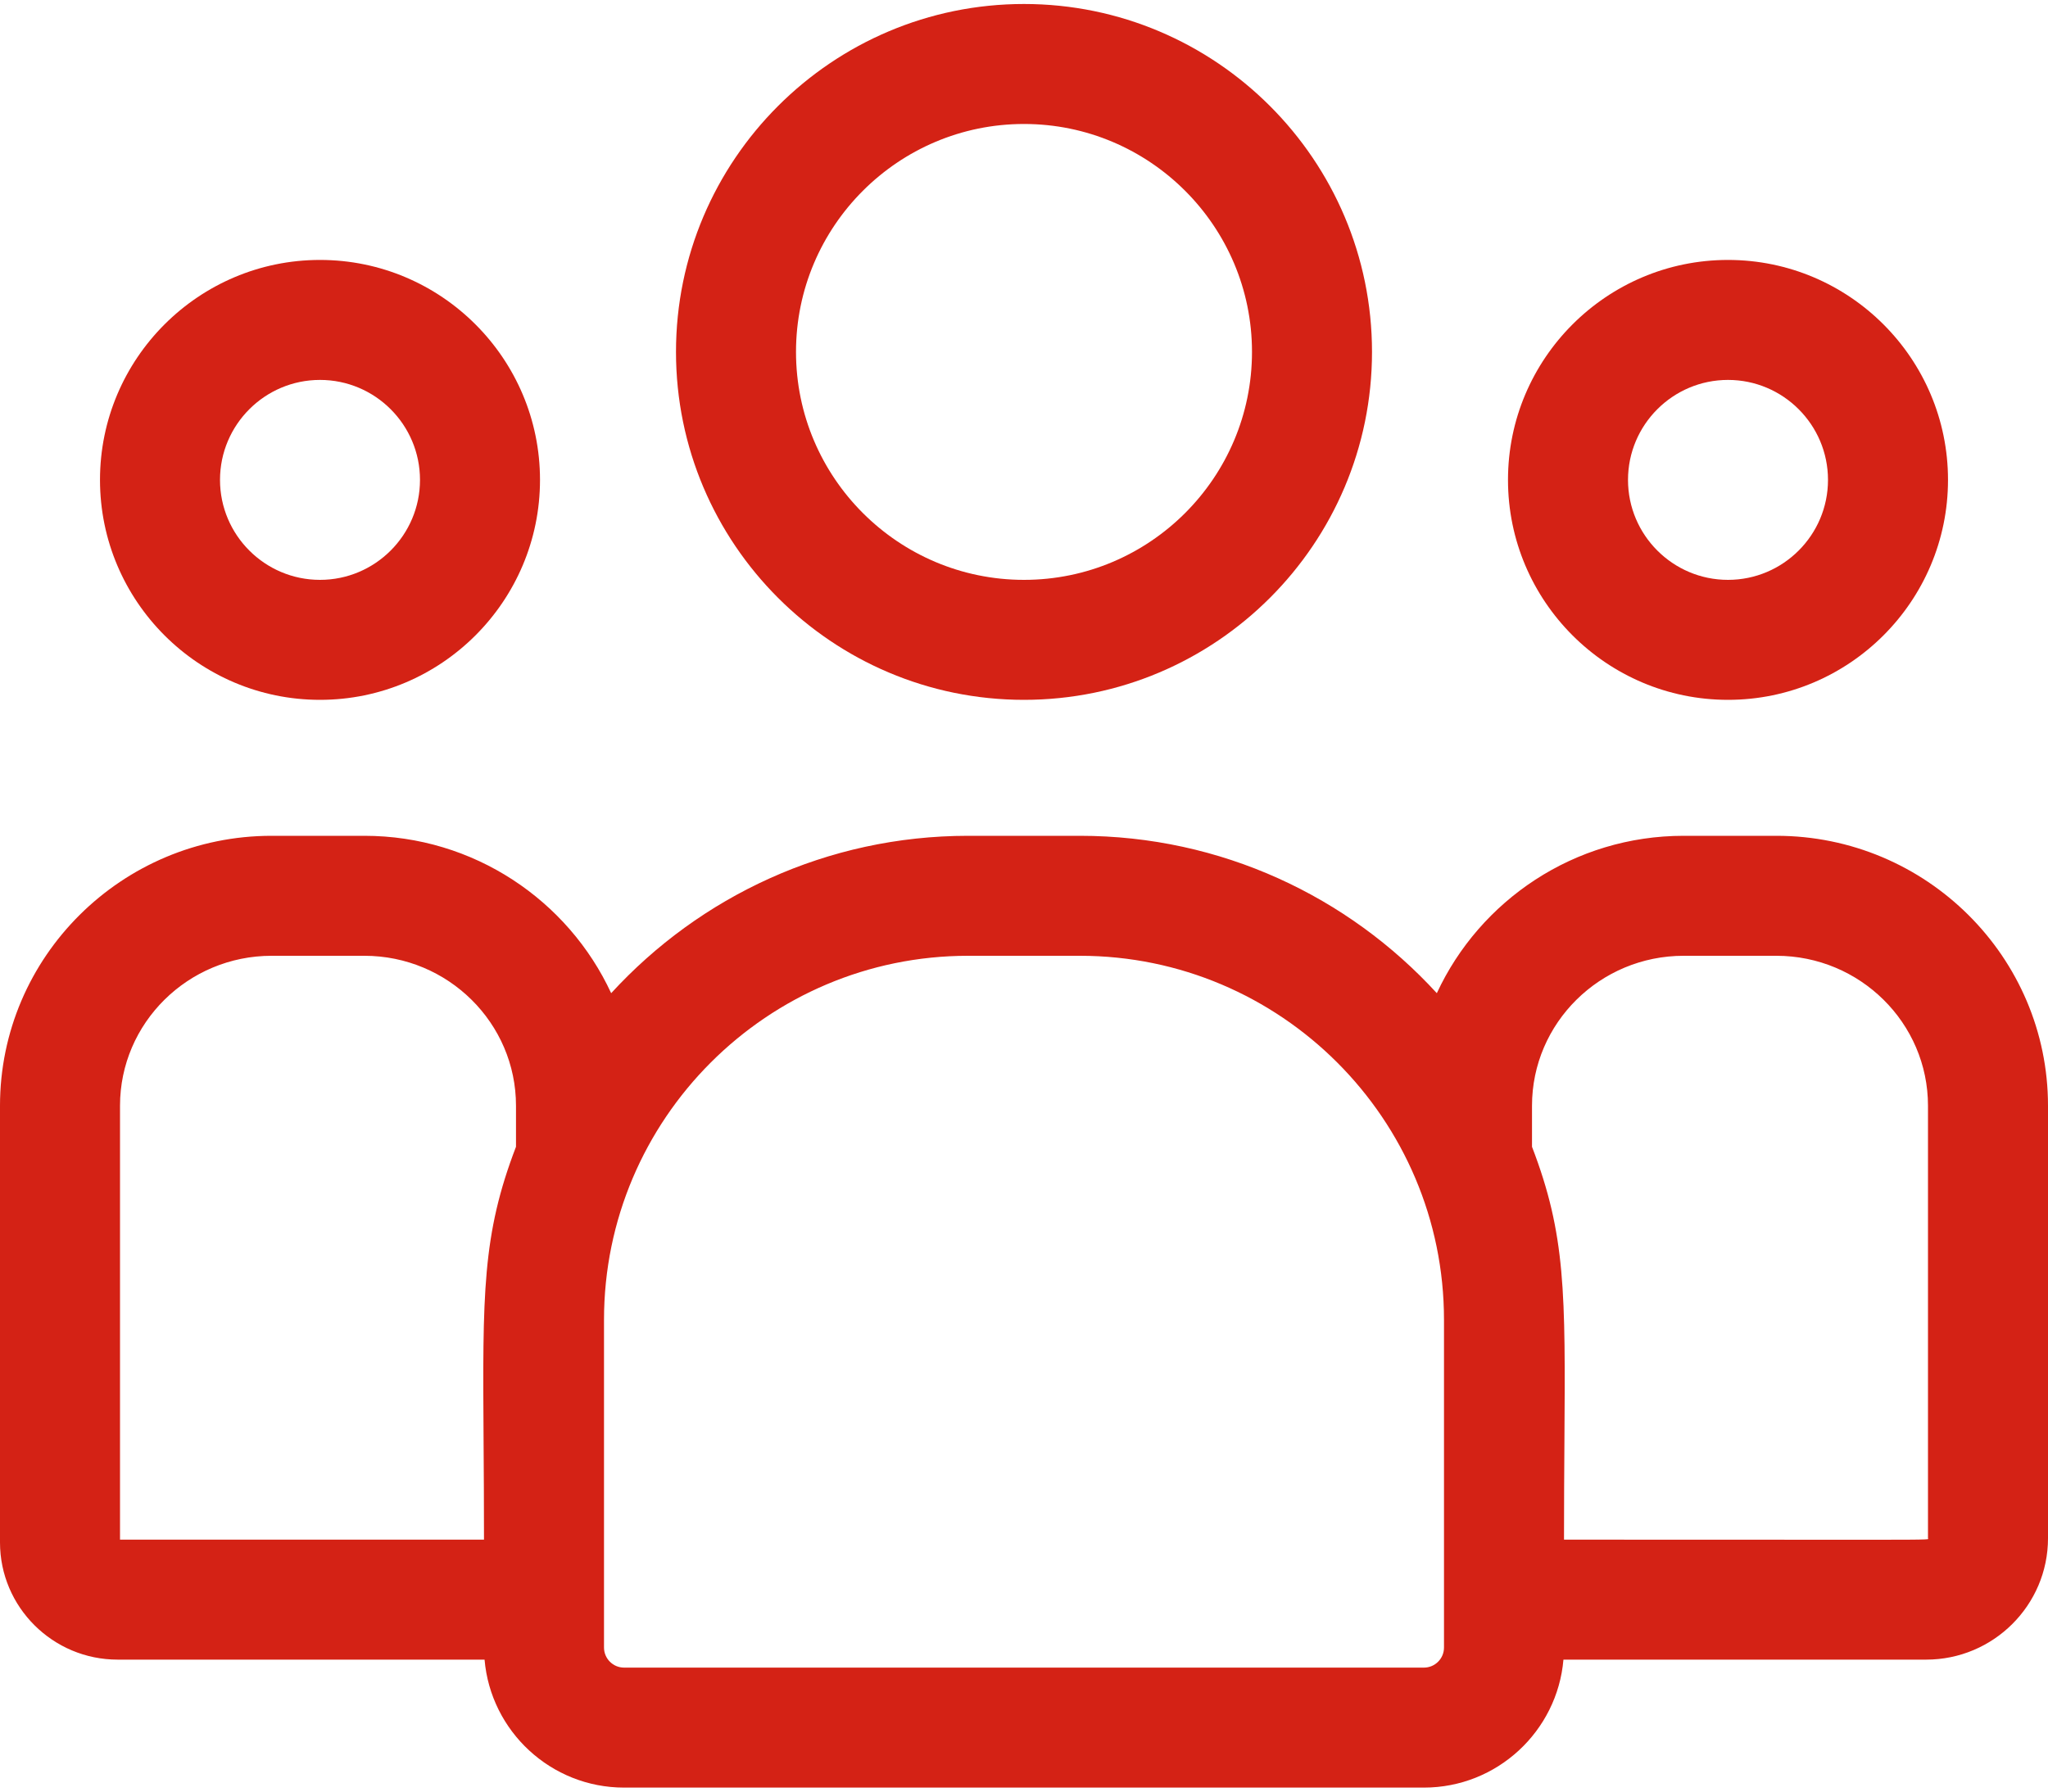 <svg width="80" height="70" viewBox="0 0 80 70" fill="none" xmlns="http://www.w3.org/2000/svg">
<path fill-rule="evenodd" clip-rule="evenodd" d="M53.594 13.75C53.594 21.246 47.496 27.344 40 27.344C32.504 27.344 26.406 21.246 26.406 13.75C26.406 6.254 32.504 0.156 40 0.156C47.496 0.156 53.594 6.254 53.594 13.75ZM48.906 13.75C48.906 8.839 44.911 4.844 40 4.844C35.089 4.844 31.094 8.839 31.094 13.75C31.094 18.661 35.089 22.656 40 22.656C44.911 22.656 48.906 18.661 48.906 13.75Z" fill="#D42215"/>
<path fill-rule="evenodd" clip-rule="evenodd" d="M76.094 18.75C76.094 23.489 72.239 27.344 67.5 27.344C62.761 27.344 58.906 23.489 58.906 18.75C58.906 14.011 62.761 10.156 67.5 10.156C72.239 10.156 76.094 14.011 76.094 18.75ZM71.406 18.75C71.406 16.596 69.654 14.844 67.5 14.844C65.346 14.844 63.594 16.596 63.594 18.75C63.594 20.904 65.346 22.656 67.5 22.656C69.654 22.656 71.406 20.904 71.406 18.75Z" fill="#D42215"/>
<path fill-rule="evenodd" clip-rule="evenodd" d="M69.391 32.656H65.766C61.494 32.656 57.806 35.18 56.126 38.805C52.667 35.028 47.697 32.656 42.184 32.656H37.816C32.303 32.656 27.334 35.028 23.874 38.805C22.194 35.18 18.506 32.656 14.234 32.656H10.609C4.759 32.656 0 37.387 0 43.202V60.266C0 62.79 2.062 64.844 4.596 64.844H18.928C19.168 67.641 21.52 69.844 24.378 69.844H55.622C58.48 69.844 60.832 67.641 61.072 64.844H75.241C77.865 64.844 80 62.717 80 60.103V43.202C80 37.387 75.241 32.656 69.391 32.656ZM4.688 43.202C4.688 39.972 7.344 37.344 10.609 37.344H14.234C17.5 37.344 20.156 39.972 20.156 43.202V44.806C18.835 48.247 18.851 50.531 18.89 56.356C18.898 57.48 18.906 58.735 18.906 60.156H4.688V43.202ZM56.406 64.372C56.406 64.804 56.054 65.156 55.622 65.156H24.378C23.946 65.156 23.594 64.804 23.594 64.372V51.566C23.594 43.724 29.974 37.344 37.816 37.344H42.184C50.026 37.344 56.406 43.724 56.406 51.566V64.372ZM75.312 60.103C75.312 60.112 75.323 60.119 75.322 60.126C75.318 60.163 74.941 60.163 69.899 60.159C67.839 60.158 65.002 60.156 61.094 60.156C61.094 58.73 61.102 57.471 61.11 56.346V56.345C61.149 50.487 61.164 48.243 59.844 44.806V43.202C59.844 39.972 62.5 37.344 65.766 37.344H69.391C72.656 37.344 75.312 39.972 75.312 43.202V60.103Z" fill="#D42215"/>
<path fill-rule="evenodd" clip-rule="evenodd" d="M21.094 18.75C21.094 23.489 17.239 27.344 12.5 27.344C7.761 27.344 3.906 23.489 3.906 18.75C3.906 14.011 7.761 10.156 12.5 10.156C17.239 10.156 21.094 14.011 21.094 18.75ZM16.406 18.75C16.406 16.596 14.654 14.844 12.5 14.844C10.346 14.844 8.594 16.596 8.594 18.75C8.594 20.904 10.346 22.656 12.5 22.656C14.654 22.656 16.406 20.904 16.406 18.75Z" fill="#D42215"/>
</svg>
